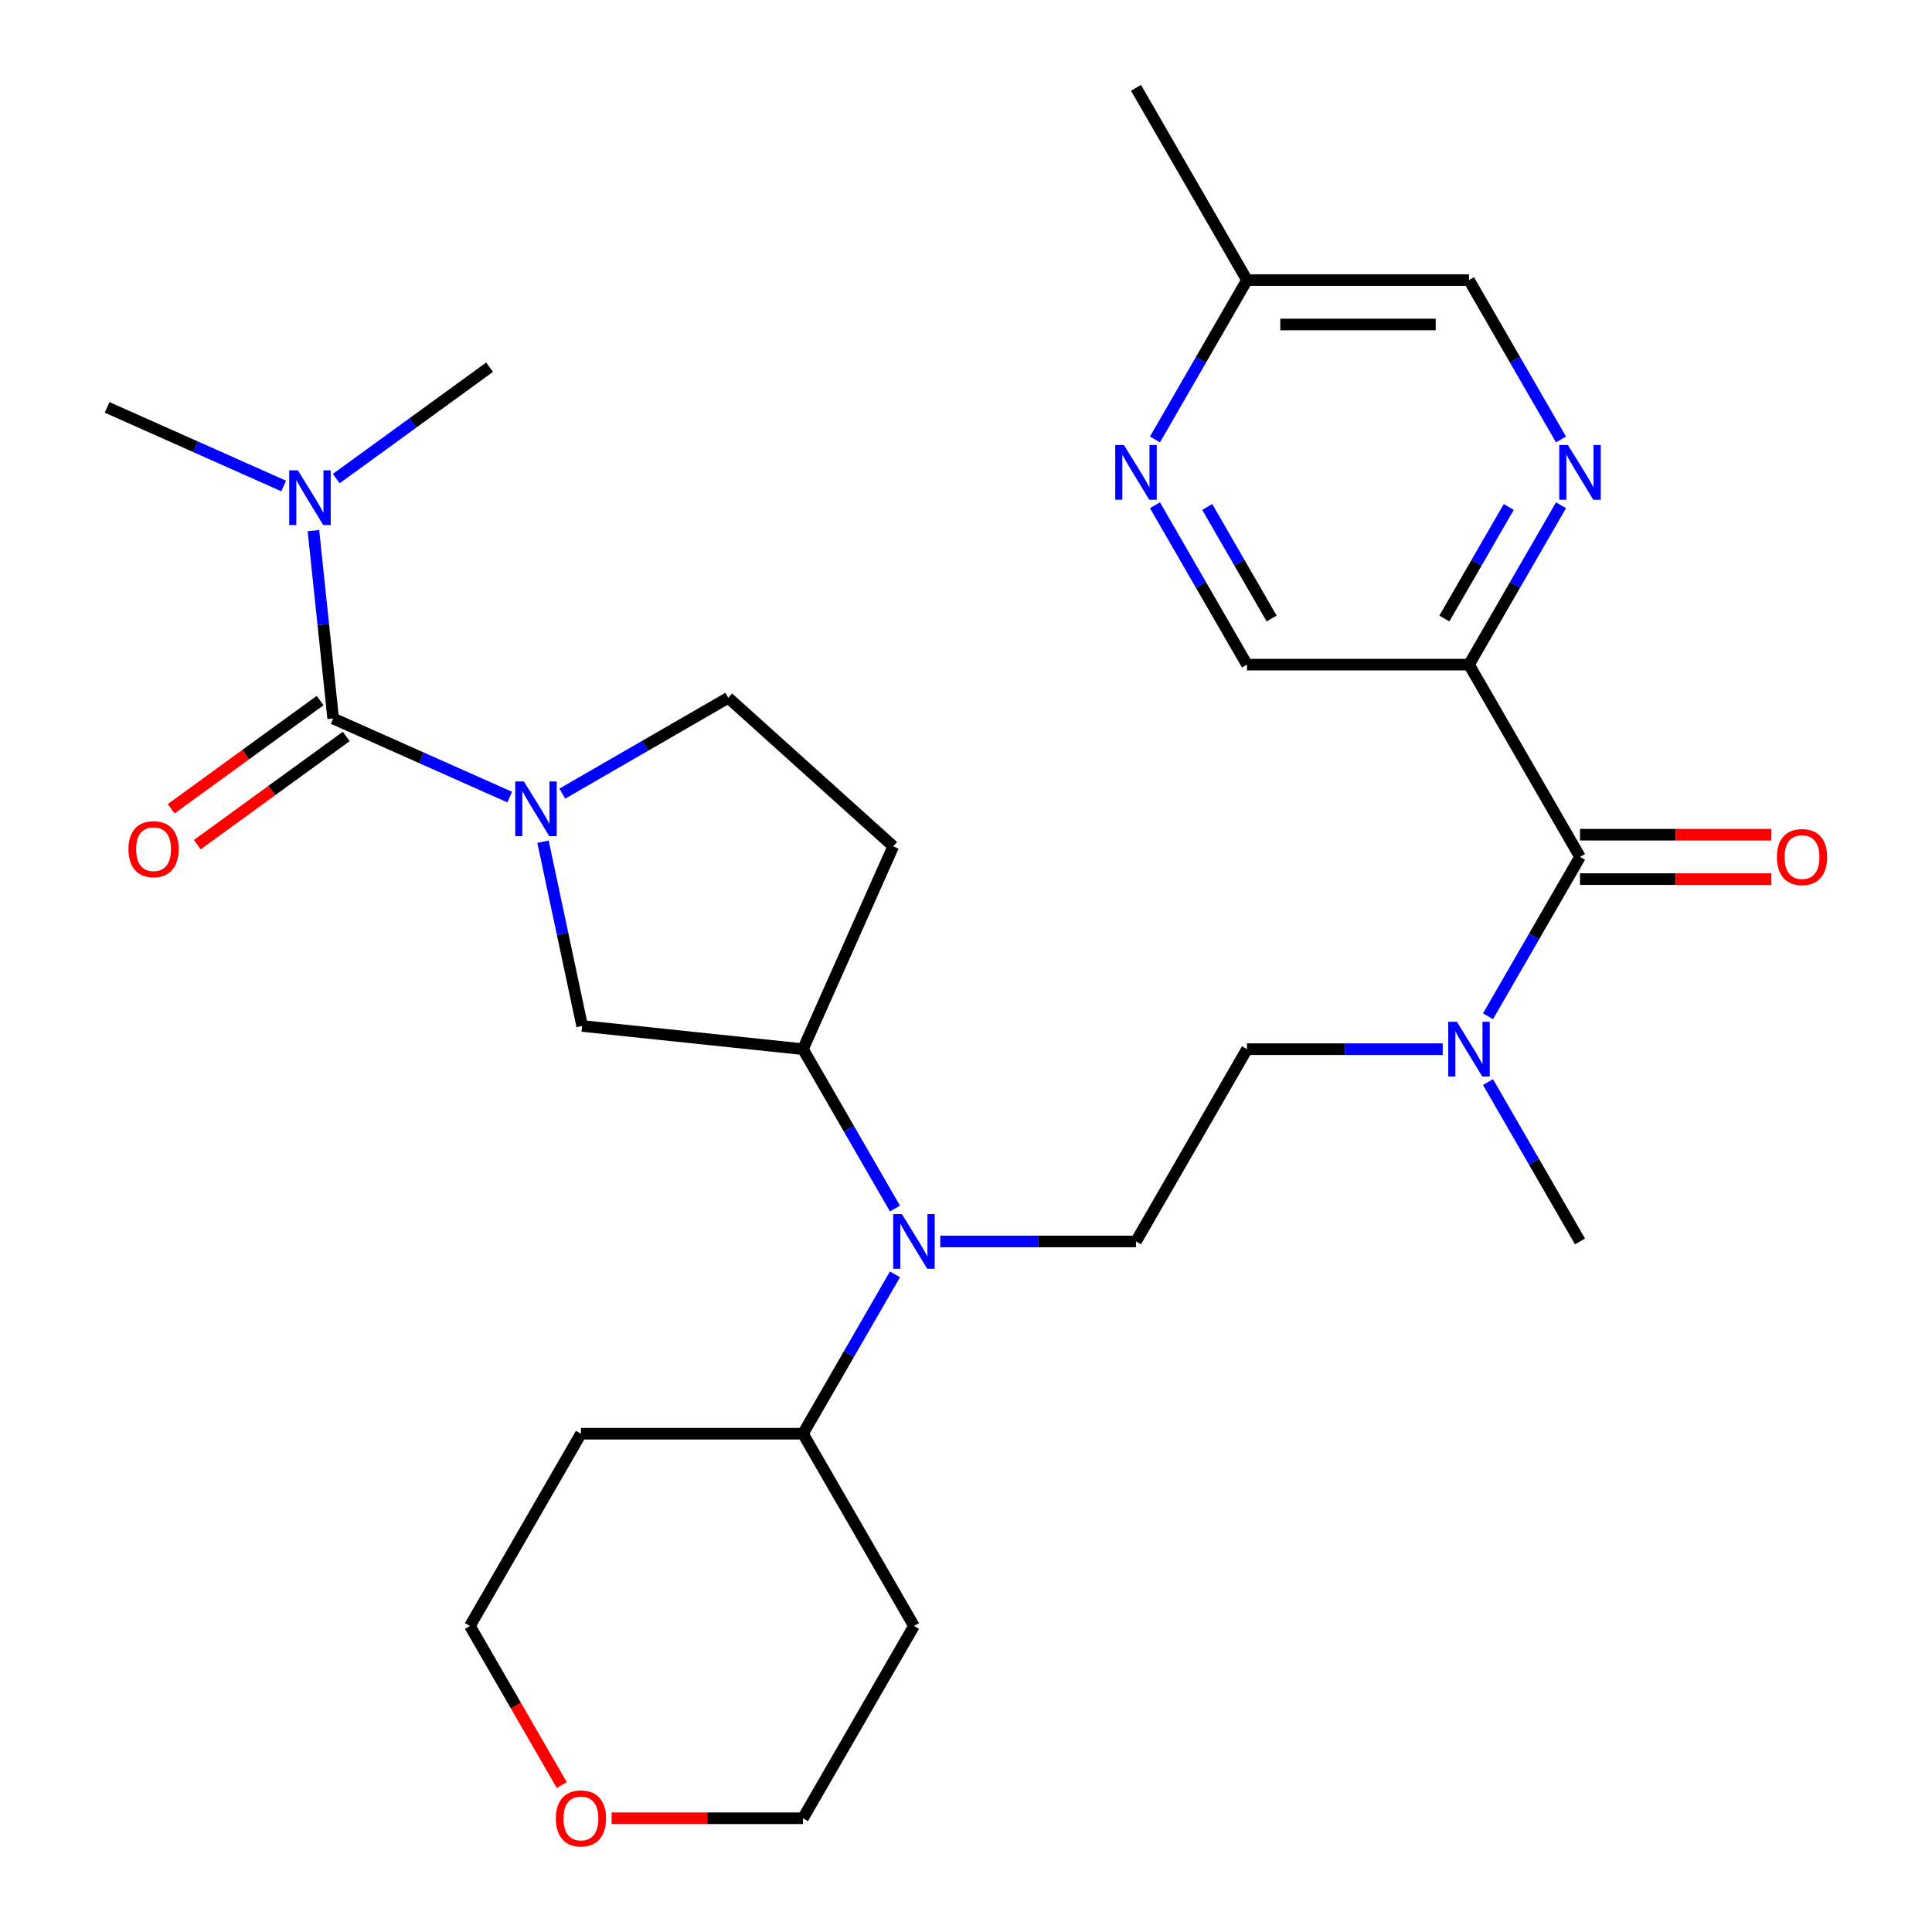 <?xml version='1.0' encoding='iso-8859-1'?>
<svg version='1.1' baseProfile='full'
              xmlns='http://www.w3.org/2000/svg'
                      xmlns:rdkit='http://www.rdkit.org/xml'
                      xmlns:xlink='http://www.w3.org/1999/xlink'
                  xml:space='preserve'
width='1000px' height='1000px' viewBox='0 0 1000 1000'>
<!-- END OF HEADER -->
<rect style='opacity:1.0;fill:#FFFFFF;stroke:none' width='1000' height='1000' x='0' y='0'> </rect>
<path class='bond-0' d='M 263.817,412.575 L 218.134,392.236' style='fill:none;fill-rule:evenodd;stroke:#0000FF;stroke-width:6px;stroke-linecap:butt;stroke-linejoin:miter;stroke-opacity:1' />
<path class='bond-0' d='M 218.134,392.236 L 172.45,371.896' style='fill:none;fill-rule:evenodd;stroke:#000000;stroke-width:6px;stroke-linecap:butt;stroke-linejoin:miter;stroke-opacity:1' />
<path class='bond-6' d='M 281.051,435.669 L 291.187,483.355' style='fill:none;fill-rule:evenodd;stroke:#0000FF;stroke-width:6px;stroke-linecap:butt;stroke-linejoin:miter;stroke-opacity:1' />
<path class='bond-6' d='M 291.187,483.355 L 301.322,531.04' style='fill:none;fill-rule:evenodd;stroke:#000000;stroke-width:6px;stroke-linecap:butt;stroke-linejoin:miter;stroke-opacity:1' />
<path class='bond-11' d='M 291.043,410.777 L 333.996,385.978' style='fill:none;fill-rule:evenodd;stroke:#0000FF;stroke-width:6px;stroke-linecap:butt;stroke-linejoin:miter;stroke-opacity:1' />
<path class='bond-11' d='M 333.996,385.978 L 376.95,361.179' style='fill:none;fill-rule:evenodd;stroke:#000000;stroke-width:6px;stroke-linecap:butt;stroke-linejoin:miter;stroke-opacity:1' />
<path class='bond-10' d='M 172.45,371.896 L 167.339,323.269' style='fill:none;fill-rule:evenodd;stroke:#000000;stroke-width:6px;stroke-linecap:butt;stroke-linejoin:miter;stroke-opacity:1' />
<path class='bond-10' d='M 167.339,323.269 L 162.228,274.643' style='fill:none;fill-rule:evenodd;stroke:#0000FF;stroke-width:6px;stroke-linecap:butt;stroke-linejoin:miter;stroke-opacity:1' />
<path class='bond-14' d='M 165.695,362.599 L 127.148,390.606' style='fill:none;fill-rule:evenodd;stroke:#000000;stroke-width:6px;stroke-linecap:butt;stroke-linejoin:miter;stroke-opacity:1' />
<path class='bond-14' d='M 127.148,390.606 L 88.6,418.612' style='fill:none;fill-rule:evenodd;stroke:#FF0000;stroke-width:6px;stroke-linecap:butt;stroke-linejoin:miter;stroke-opacity:1' />
<path class='bond-14' d='M 179.204,381.193 L 140.657,409.199' style='fill:none;fill-rule:evenodd;stroke:#000000;stroke-width:6px;stroke-linecap:butt;stroke-linejoin:miter;stroke-opacity:1' />
<path class='bond-14' d='M 140.657,409.199 L 102.109,437.206' style='fill:none;fill-rule:evenodd;stroke:#FF0000;stroke-width:6px;stroke-linecap:butt;stroke-linejoin:miter;stroke-opacity:1' />
<path class='bond-1' d='M 817.811,443.533 L 794,484.776' style='fill:none;fill-rule:evenodd;stroke:#000000;stroke-width:6px;stroke-linecap:butt;stroke-linejoin:miter;stroke-opacity:1' />
<path class='bond-1' d='M 794,484.776 L 770.188,526.019' style='fill:none;fill-rule:evenodd;stroke:#0000FF;stroke-width:6px;stroke-linecap:butt;stroke-linejoin:miter;stroke-opacity:1' />
<path class='bond-2' d='M 817.811,443.533 L 760.354,344.013' style='fill:none;fill-rule:evenodd;stroke:#000000;stroke-width:6px;stroke-linecap:butt;stroke-linejoin:miter;stroke-opacity:1' />
<path class='bond-15' d='M 817.811,455.024 L 867.333,455.024' style='fill:none;fill-rule:evenodd;stroke:#000000;stroke-width:6px;stroke-linecap:butt;stroke-linejoin:miter;stroke-opacity:1' />
<path class='bond-15' d='M 867.333,455.024 L 916.854,455.024' style='fill:none;fill-rule:evenodd;stroke:#FF0000;stroke-width:6px;stroke-linecap:butt;stroke-linejoin:miter;stroke-opacity:1' />
<path class='bond-15' d='M 817.811,432.041 L 867.333,432.041' style='fill:none;fill-rule:evenodd;stroke:#000000;stroke-width:6px;stroke-linecap:butt;stroke-linejoin:miter;stroke-opacity:1' />
<path class='bond-15' d='M 867.333,432.041 L 916.854,432.041' style='fill:none;fill-rule:evenodd;stroke:#FF0000;stroke-width:6px;stroke-linecap:butt;stroke-linejoin:miter;stroke-opacity:1' />
<path class='bond-3' d='M 760.354,344.013 L 784.166,302.77' style='fill:none;fill-rule:evenodd;stroke:#000000;stroke-width:6px;stroke-linecap:butt;stroke-linejoin:miter;stroke-opacity:1' />
<path class='bond-3' d='M 784.166,302.77 L 807.977,261.526' style='fill:none;fill-rule:evenodd;stroke:#0000FF;stroke-width:6px;stroke-linecap:butt;stroke-linejoin:miter;stroke-opacity:1' />
<path class='bond-3' d='M 747.593,320.149 L 764.262,291.278' style='fill:none;fill-rule:evenodd;stroke:#000000;stroke-width:6px;stroke-linecap:butt;stroke-linejoin:miter;stroke-opacity:1' />
<path class='bond-3' d='M 764.262,291.278 L 780.93,262.408' style='fill:none;fill-rule:evenodd;stroke:#0000FF;stroke-width:6px;stroke-linecap:butt;stroke-linejoin:miter;stroke-opacity:1' />
<path class='bond-13' d='M 760.354,344.013 L 645.439,344.013' style='fill:none;fill-rule:evenodd;stroke:#000000;stroke-width:6px;stroke-linecap:butt;stroke-linejoin:miter;stroke-opacity:1' />
<path class='bond-19' d='M 807.977,227.461 L 784.166,186.217' style='fill:none;fill-rule:evenodd;stroke:#0000FF;stroke-width:6px;stroke-linecap:butt;stroke-linejoin:miter;stroke-opacity:1' />
<path class='bond-19' d='M 784.166,186.217 L 760.354,144.974' style='fill:none;fill-rule:evenodd;stroke:#000000;stroke-width:6px;stroke-linecap:butt;stroke-linejoin:miter;stroke-opacity:1' />
<path class='bond-4' d='M 463.232,625.539 L 439.42,584.295' style='fill:none;fill-rule:evenodd;stroke:#0000FF;stroke-width:6px;stroke-linecap:butt;stroke-linejoin:miter;stroke-opacity:1' />
<path class='bond-4' d='M 439.42,584.295 L 415.608,543.052' style='fill:none;fill-rule:evenodd;stroke:#000000;stroke-width:6px;stroke-linecap:butt;stroke-linejoin:miter;stroke-opacity:1' />
<path class='bond-9' d='M 486.679,642.572 L 537.33,642.572' style='fill:none;fill-rule:evenodd;stroke:#0000FF;stroke-width:6px;stroke-linecap:butt;stroke-linejoin:miter;stroke-opacity:1' />
<path class='bond-9' d='M 537.33,642.572 L 587.981,642.572' style='fill:none;fill-rule:evenodd;stroke:#000000;stroke-width:6px;stroke-linecap:butt;stroke-linejoin:miter;stroke-opacity:1' />
<path class='bond-17' d='M 463.232,659.604 L 439.42,700.848' style='fill:none;fill-rule:evenodd;stroke:#0000FF;stroke-width:6px;stroke-linecap:butt;stroke-linejoin:miter;stroke-opacity:1' />
<path class='bond-17' d='M 439.42,700.848 L 415.608,742.091' style='fill:none;fill-rule:evenodd;stroke:#000000;stroke-width:6px;stroke-linecap:butt;stroke-linejoin:miter;stroke-opacity:1' />
<path class='bond-5' d='M 415.608,543.052 L 301.322,531.04' style='fill:none;fill-rule:evenodd;stroke:#000000;stroke-width:6px;stroke-linecap:butt;stroke-linejoin:miter;stroke-opacity:1' />
<path class='bond-29' d='M 415.608,543.052 L 462.348,438.072' style='fill:none;fill-rule:evenodd;stroke:#000000;stroke-width:6px;stroke-linecap:butt;stroke-linejoin:miter;stroke-opacity:1' />
<path class='bond-7' d='M 597.815,261.526 L 621.627,302.77' style='fill:none;fill-rule:evenodd;stroke:#0000FF;stroke-width:6px;stroke-linecap:butt;stroke-linejoin:miter;stroke-opacity:1' />
<path class='bond-7' d='M 621.627,302.77 L 645.439,344.013' style='fill:none;fill-rule:evenodd;stroke:#000000;stroke-width:6px;stroke-linecap:butt;stroke-linejoin:miter;stroke-opacity:1' />
<path class='bond-7' d='M 624.862,262.408 L 641.531,291.278' style='fill:none;fill-rule:evenodd;stroke:#0000FF;stroke-width:6px;stroke-linecap:butt;stroke-linejoin:miter;stroke-opacity:1' />
<path class='bond-7' d='M 641.531,291.278 L 658.199,320.149' style='fill:none;fill-rule:evenodd;stroke:#000000;stroke-width:6px;stroke-linecap:butt;stroke-linejoin:miter;stroke-opacity:1' />
<path class='bond-20' d='M 597.815,227.461 L 621.627,186.217' style='fill:none;fill-rule:evenodd;stroke:#0000FF;stroke-width:6px;stroke-linecap:butt;stroke-linejoin:miter;stroke-opacity:1' />
<path class='bond-20' d='M 621.627,186.217 L 645.439,144.974' style='fill:none;fill-rule:evenodd;stroke:#000000;stroke-width:6px;stroke-linecap:butt;stroke-linejoin:miter;stroke-opacity:1' />
<path class='bond-8' d='M 746.741,543.052 L 696.09,543.052' style='fill:none;fill-rule:evenodd;stroke:#0000FF;stroke-width:6px;stroke-linecap:butt;stroke-linejoin:miter;stroke-opacity:1' />
<path class='bond-8' d='M 696.09,543.052 L 645.439,543.052' style='fill:none;fill-rule:evenodd;stroke:#000000;stroke-width:6px;stroke-linecap:butt;stroke-linejoin:miter;stroke-opacity:1' />
<path class='bond-25' d='M 770.188,560.085 L 794,601.328' style='fill:none;fill-rule:evenodd;stroke:#0000FF;stroke-width:6px;stroke-linecap:butt;stroke-linejoin:miter;stroke-opacity:1' />
<path class='bond-25' d='M 794,601.328 L 817.811,642.572' style='fill:none;fill-rule:evenodd;stroke:#000000;stroke-width:6px;stroke-linecap:butt;stroke-linejoin:miter;stroke-opacity:1' />
<path class='bond-16' d='M 587.981,642.572 L 645.439,543.052' style='fill:none;fill-rule:evenodd;stroke:#000000;stroke-width:6px;stroke-linecap:butt;stroke-linejoin:miter;stroke-opacity:1' />
<path class='bond-26' d='M 146.825,251.549 L 101.141,231.21' style='fill:none;fill-rule:evenodd;stroke:#0000FF;stroke-width:6px;stroke-linecap:butt;stroke-linejoin:miter;stroke-opacity:1' />
<path class='bond-26' d='M 101.141,231.21 L 55.458,210.87' style='fill:none;fill-rule:evenodd;stroke:#000000;stroke-width:6px;stroke-linecap:butt;stroke-linejoin:miter;stroke-opacity:1' />
<path class='bond-27' d='M 174.051,247.72 L 213.729,218.892' style='fill:none;fill-rule:evenodd;stroke:#0000FF;stroke-width:6px;stroke-linecap:butt;stroke-linejoin:miter;stroke-opacity:1' />
<path class='bond-27' d='M 213.729,218.892 L 253.406,190.065' style='fill:none;fill-rule:evenodd;stroke:#000000;stroke-width:6px;stroke-linecap:butt;stroke-linejoin:miter;stroke-opacity:1' />
<path class='bond-12' d='M 376.95,361.179 L 462.348,438.072' style='fill:none;fill-rule:evenodd;stroke:#000000;stroke-width:6px;stroke-linecap:butt;stroke-linejoin:miter;stroke-opacity:1' />
<path class='bond-21' d='M 415.608,742.091 L 473.066,841.611' style='fill:none;fill-rule:evenodd;stroke:#000000;stroke-width:6px;stroke-linecap:butt;stroke-linejoin:miter;stroke-opacity:1' />
<path class='bond-22' d='M 415.608,742.091 L 300.693,742.091' style='fill:none;fill-rule:evenodd;stroke:#000000;stroke-width:6px;stroke-linecap:butt;stroke-linejoin:miter;stroke-opacity:1' />
<path class='bond-18' d='M 290.767,923.937 L 267.001,882.774' style='fill:none;fill-rule:evenodd;stroke:#FF0000;stroke-width:6px;stroke-linecap:butt;stroke-linejoin:miter;stroke-opacity:1' />
<path class='bond-18' d='M 267.001,882.774 L 243.235,841.611' style='fill:none;fill-rule:evenodd;stroke:#000000;stroke-width:6px;stroke-linecap:butt;stroke-linejoin:miter;stroke-opacity:1' />
<path class='bond-30' d='M 316.566,941.13 L 366.087,941.13' style='fill:none;fill-rule:evenodd;stroke:#FF0000;stroke-width:6px;stroke-linecap:butt;stroke-linejoin:miter;stroke-opacity:1' />
<path class='bond-30' d='M 366.087,941.13 L 415.608,941.13' style='fill:none;fill-rule:evenodd;stroke:#000000;stroke-width:6px;stroke-linecap:butt;stroke-linejoin:miter;stroke-opacity:1' />
<path class='bond-31' d='M 760.354,144.974 L 645.439,144.974' style='fill:none;fill-rule:evenodd;stroke:#000000;stroke-width:6px;stroke-linecap:butt;stroke-linejoin:miter;stroke-opacity:1' />
<path class='bond-31' d='M 743.117,167.957 L 662.676,167.957' style='fill:none;fill-rule:evenodd;stroke:#000000;stroke-width:6px;stroke-linecap:butt;stroke-linejoin:miter;stroke-opacity:1' />
<path class='bond-28' d='M 645.439,144.974 L 587.981,45.455' style='fill:none;fill-rule:evenodd;stroke:#000000;stroke-width:6px;stroke-linecap:butt;stroke-linejoin:miter;stroke-opacity:1' />
<path class='bond-23' d='M 473.066,841.611 L 415.608,941.13' style='fill:none;fill-rule:evenodd;stroke:#000000;stroke-width:6px;stroke-linecap:butt;stroke-linejoin:miter;stroke-opacity:1' />
<path class='bond-24' d='M 300.693,742.091 L 243.235,841.611' style='fill:none;fill-rule:evenodd;stroke:#000000;stroke-width:6px;stroke-linecap:butt;stroke-linejoin:miter;stroke-opacity:1' />
<path  class='atom-0' d='M 271.17 404.476
L 280.45 419.476
Q 281.37 420.956, 282.85 423.636
Q 284.33 426.316, 284.41 426.476
L 284.41 404.476
L 288.17 404.476
L 288.17 432.796
L 284.29 432.796
L 274.33 416.396
Q 273.17 414.476, 271.93 412.276
Q 270.73 410.076, 270.37 409.396
L 270.37 432.796
L 266.69 432.796
L 266.69 404.476
L 271.17 404.476
' fill='#0000FF'/>
<path  class='atom-4' d='M 811.551 230.334
L 820.831 245.334
Q 821.751 246.814, 823.231 249.494
Q 824.711 252.174, 824.791 252.334
L 824.791 230.334
L 828.551 230.334
L 828.551 258.654
L 824.671 258.654
L 814.711 242.254
Q 813.551 240.334, 812.311 238.134
Q 811.111 235.934, 810.751 235.254
L 810.751 258.654
L 807.071 258.654
L 807.071 230.334
L 811.551 230.334
' fill='#0000FF'/>
<path  class='atom-5' d='M 466.806 628.412
L 476.086 643.412
Q 477.006 644.892, 478.486 647.572
Q 479.966 650.252, 480.046 650.412
L 480.046 628.412
L 483.806 628.412
L 483.806 656.732
L 479.926 656.732
L 469.966 640.332
Q 468.806 638.412, 467.566 636.212
Q 466.366 634.012, 466.006 633.332
L 466.006 656.732
L 462.326 656.732
L 462.326 628.412
L 466.806 628.412
' fill='#0000FF'/>
<path  class='atom-8' d='M 581.721 230.334
L 591.001 245.334
Q 591.921 246.814, 593.401 249.494
Q 594.881 252.174, 594.961 252.334
L 594.961 230.334
L 598.721 230.334
L 598.721 258.654
L 594.841 258.654
L 584.881 242.254
Q 583.721 240.334, 582.481 238.134
Q 581.281 235.934, 580.921 235.254
L 580.921 258.654
L 577.241 258.654
L 577.241 230.334
L 581.721 230.334
' fill='#0000FF'/>
<path  class='atom-9' d='M 754.094 528.892
L 763.374 543.892
Q 764.294 545.372, 765.774 548.052
Q 767.254 550.732, 767.334 550.892
L 767.334 528.892
L 771.094 528.892
L 771.094 557.212
L 767.214 557.212
L 757.254 540.812
Q 756.094 538.892, 754.854 536.692
Q 753.654 534.492, 753.294 533.812
L 753.294 557.212
L 749.614 557.212
L 749.614 528.892
L 754.094 528.892
' fill='#0000FF'/>
<path  class='atom-11' d='M 154.178 243.45
L 163.458 258.45
Q 164.378 259.93, 165.858 262.61
Q 167.338 265.29, 167.418 265.45
L 167.418 243.45
L 171.178 243.45
L 171.178 271.77
L 167.298 271.77
L 157.338 255.37
Q 156.178 253.45, 154.938 251.25
Q 153.738 249.05, 153.378 248.37
L 153.378 271.77
L 149.698 271.77
L 149.698 243.45
L 154.178 243.45
' fill='#0000FF'/>
<path  class='atom-15' d='M 66.481 439.521
Q 66.481 432.721, 69.841 428.921
Q 73.201 425.121, 79.481 425.121
Q 85.761 425.121, 89.121 428.921
Q 92.481 432.721, 92.481 439.521
Q 92.481 446.401, 89.082 450.321
Q 85.681 454.201, 79.481 454.201
Q 73.242 454.201, 69.841 450.321
Q 66.481 446.441, 66.481 439.521
M 79.481 451.001
Q 83.802 451.001, 86.121 448.121
Q 88.481 445.201, 88.481 439.521
Q 88.481 433.961, 86.121 431.161
Q 83.802 428.321, 79.481 428.321
Q 75.162 428.321, 72.802 431.121
Q 70.481 433.921, 70.481 439.521
Q 70.481 445.241, 72.802 448.121
Q 75.162 451.001, 79.481 451.001
' fill='#FF0000'/>
<path  class='atom-16' d='M 919.727 443.613
Q 919.727 436.813, 923.087 433.013
Q 926.447 429.213, 932.727 429.213
Q 939.007 429.213, 942.367 433.013
Q 945.727 436.813, 945.727 443.613
Q 945.727 450.493, 942.327 454.413
Q 938.927 458.293, 932.727 458.293
Q 926.487 458.293, 923.087 454.413
Q 919.727 450.533, 919.727 443.613
M 932.727 455.093
Q 937.047 455.093, 939.367 452.213
Q 941.727 449.293, 941.727 443.613
Q 941.727 438.053, 939.367 435.253
Q 937.047 432.413, 932.727 432.413
Q 928.407 432.413, 926.047 435.213
Q 923.727 438.013, 923.727 443.613
Q 923.727 449.333, 926.047 452.213
Q 928.407 455.093, 932.727 455.093
' fill='#FF0000'/>
<path  class='atom-19' d='M 287.693 941.21
Q 287.693 934.41, 291.053 930.61
Q 294.413 926.81, 300.693 926.81
Q 306.973 926.81, 310.333 930.61
Q 313.693 934.41, 313.693 941.21
Q 313.693 948.09, 310.293 952.01
Q 306.893 955.89, 300.693 955.89
Q 294.453 955.89, 291.053 952.01
Q 287.693 948.13, 287.693 941.21
M 300.693 952.69
Q 305.013 952.69, 307.333 949.81
Q 309.693 946.89, 309.693 941.21
Q 309.693 935.65, 307.333 932.85
Q 305.013 930.01, 300.693 930.01
Q 296.373 930.01, 294.013 932.81
Q 291.693 935.61, 291.693 941.21
Q 291.693 946.93, 294.013 949.81
Q 296.373 952.69, 300.693 952.69
' fill='#FF0000'/>
</svg>
